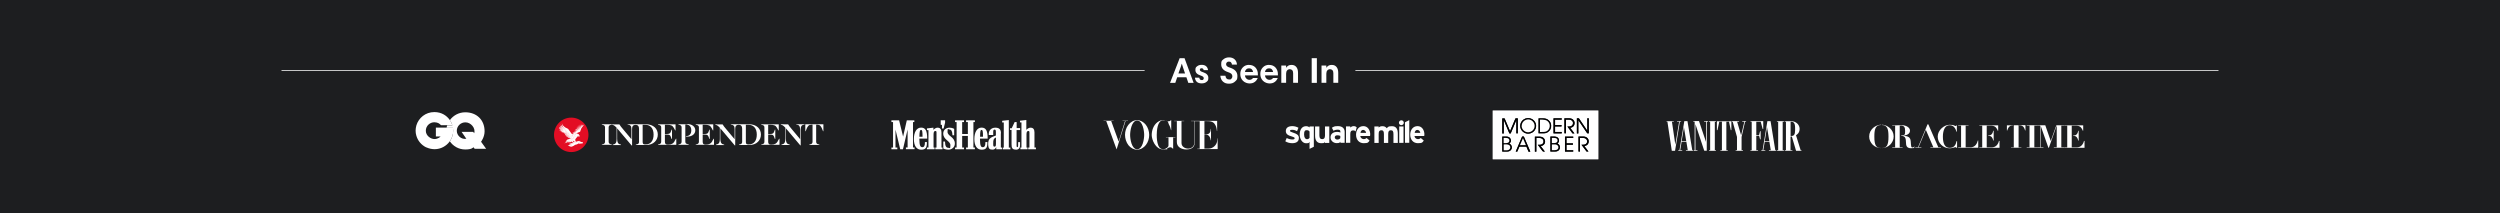 <svg viewBox="0 0 3381.7 288.7" version="1.1" xmlns="http://www.w3.org/2000/svg">
  <defs>
    <style>
      .cls-1 {
        fill: none;
        stroke: #fff;
        stroke-miterlimit: 10;
      }

      .cls-2 {
        fill: #e30d24;
      }

      .cls-3 {
        fill: #fff;
      }

      .cls-4 {
        fill: #1d1e20;
      }
    </style>
  </defs>
  
  <g>
    <g id="layer">
      <rect height="288.7" width="3381.7" class="cls-4"></rect>
      <g>
        <g id="Page-1">
          <g id="logo">
            <g id="Group">
              <path d="M814.1,168.7l1.2.2c2.7.5,3.1,2.2,3.1,3.6v19c0,1.6-.4,3.1-3.1,3.6l-1.2.2v.6h13.5v-.6l-1.2-.2c-2.7-.5-3.1-2.1-3.1-3.6v-19c0-1.5.4-3.1,3.1-3.6l1.2-.2v-.6h-13.5v.5" class="cls-3" id="Shape"></path>
              <path d="M1089.3,168.1v9.4h.5l1.4-3.5c1.4-3.4,2.8-5.3,6.4-5.3h1.5v22.9c0,1.5-.4,3.2-3.1,3.6l-1.2.2v.6h13.5v-.6l-1.2-.2c-2.7-.4-3.1-2.2-3.1-3.6v-22.9h1.5c3.6,0,5,1.9,6.4,5.3l1.4,3.5h.5v-9.4h-24.8" class="cls-3" data-name="Shape" id="Shape-2"></path>
              <path d="M1077.2,168.7h1.1c2.1.4,4,1.5,4,6.7v12.8c.1,0-10.7-12.8-10.7-12.8-3.2-3.8-4.6-5.5-5.5-7.2h0c0-.1-9.9-.1-9.9-.1v.6h.2c2.1.4,3.3,1.3,5.5,3.6l.4.4v14.7c0,6.3-1.9,7.3-4.4,7.9l-.8.2v.6h11.1v-.6l-.8-.2c-2.1-.5-4.3-1.2-4.4-7.9v-13.9c-.1,0,19.5,23.1,19.5,23.1h0c0,0,.6,0,.6,0v-21.2c0-5.4,2-6.3,4-6.6h1.1v-.7h-11v.6" class="cls-3" data-name="Shape" id="Shape-3"></path>
              <path d="M963.5,191.1c-1.9,3.2-4.1,4.4-8.4,4.4h-1.2c-2.4,0-3.4-1.2-3.4-3.8v-9.7h1.8c4.3.1,5.4.3,6.7,4.4l.5,1.5h.6v-12.5h-.6l-.5,1.5c-1.3,4.1-2.6,4.3-6.7,4.4h-1.8c0,0,0-12.5,0-12.5h3c5,0,7.3,1,8.9,4.1l1.9,3.5h.5v-8.2h-23.7v.6l1.2.2c2.6.5,3.1,1.8,3.1,3.5v19c0,1.5-.4,3.2-3.1,3.6l-1.2.2v.6h24.7v-8.2h-.5l-1.9,3.2" class="cls-3" data-name="Shape" id="Shape-4"></path>
              <path d="M1052.1,191.1c-1.9,3.2-4.1,4.4-8.4,4.4h-1.2c-2.4,0-3.4-1.2-3.4-3.8v-9.7h1.8c4.3.1,5.4.3,6.7,4.4l.5,1.5h.6v-12.5h-.6l-.5,1.5c-1.3,4.1-2.6,4.3-6.7,4.4h-1.8c0,0,0-12.5,0-12.5h3c5,0,7.3,1,8.9,4.1l1.9,3.5h.5v-8.2h-23.7v.6l1.2.2c2.6.5,3.1,1.8,3.1,3.5v19c0,1.5-.4,3.2-3.1,3.6l-1.2.2v.6h24.7v-8.2h-.5l-1.9,3.2" class="cls-3" data-name="Shape" id="Shape-5"></path>
              <path d="M869.3,191.6v-22.8h3.5c7.1,0,11.3,5,11.3,13.3s-4,13.3-10.9,13.3h-.9c-2.5,0-3-1.5-3-3.8M874,168.1h-25v.6h1.1c2.5.5,4,1.6,4,6v13.6c.1,0-10.7-12.8-10.7-12.8-3.2-3.8-4.6-5.5-5.5-7.2h0c0-.1-9.9-.1-9.9-.1v.6h.2c2.1.4,3.3,1.3,5.5,3.6l.4.4v14.7c0,6.3-1.9,7.3-4.4,7.9l-.8.2v.6h11.1v-.6l-.8-.2c-2.1-.5-4.3-1.2-4.4-7.9v-13.9c-.1,0,19.6,23.2,19.6,23.2h.6v-22.6c0-3.5,1.6-5.3,4.7-5.3s4.7,1.8,4.7,5.3v17.5c0,1.6-.4,3.2-3.1,3.6l-1.2.2v.6h14c4.9,0,8.9-1.5,11.7-4.3,2.6-2.6,4-6,4-9.8s-1.4-7.2-4-9.7c-2.9-2.7-6.9-4.2-11.8-4.2" class="cls-3" data-name="Shape" id="Shape-6"></path>
              <path d="M1008.9,191.6v-22.8h3.5c7.1,0,11.3,5,11.3,13.3s-4,13.3-10.9,13.3h-.9c-2.6,0-3-1.5-3-3.8M1013.6,168.1h-25v.6h1.1c2.5.5,4,1.6,4,6v13.6c.1,0-10.7-12.8-10.7-12.8-3.2-3.8-4.6-5.5-5.5-7.2h0c0-.1-9.9-.1-9.9-.1v.6h.2c2.1.4,3.3,1.3,5.5,3.6l.4.4v14.7c0,6.3-1.9,7.3-4.4,7.9l-.8.2v.6h11.1v-.6l-.8-.2c-2.1-.5-4.3-1.2-4.4-7.9v-13.9c-.1,0,19.5,23.1,19.5,23.1h0c0,0,.6,0,.6,0v-22.6c0-3.5,1.6-5.3,4.7-5.3s4.7,1.8,4.7,5.3v17.6c0,1.6-.4,3.2-3.1,3.6l-1.2.2v.6h14c4.9,0,8.9-1.5,11.7-4.3,2.6-2.6,4-6,4-9.8s-1.4-7.2-4-9.7c-2.9-2.7-7-4.2-11.8-4.2" class="cls-3" data-name="Shape" id="Shape-7"></path>
              <path d="M929.8,168.1h-12.1v.6l1.2.2c2.7.5,3.1,2.1,3.1,3.6v19c0,1.6-.4,3.1-3.1,3.6l-1.2.2v.6h14v-.6l-.9-.2c-3.2-.7-3.8-1.3-3.8-4.1v-22.5h1.2c4.3,0,6.9,2.9,6.9,7.8s-2.6,7.8-6.9,7.8h-.3v.7h1.9c6.3,0,10.7-3.5,10.7-8.5,0-5-4.4-8.5-10.8-8.5" class="cls-3" data-name="Shape" id="Shape-8"></path>
              <path d="M912.5,191.1c-1.9,3.2-4.1,4.4-8.5,4.4h-1.2c-2.4,0-3.4-1.2-3.4-3.8v-9.7h1.8c4.3.1,5.4.3,6.7,4.4l.5,1.5h.6v-12.5h-.6l-.5,1.5c-1.3,4.1-2.6,4.3-6.7,4.4h-1.8c0,0,0-12.5,0-12.5h3c5,0,7.3,1,9,4.1l1.9,3.5h.5v-8.2h-23.7v.6l1.2.2c2.6.5,3.1,1.8,3.1,3.5v19c0,1.5-.4,3.2-3.1,3.6l-1.2.2v.6h24.7v-8.2h-.5l-1.9,3.2" class="cls-3" data-name="Shape" id="Shape-9"></path>
            </g>
          </g>
        </g>
        <path d="M772.7,159.1c-12.9,0-23.3,10.5-23.3,23.3s10.5,23.3,23.3,23.3,23.3-10.5,23.3-23.3-10.4-23.3-23.3-23.3" class="cls-2"></path>
        <path d="M786.2,192.1c-.5-.2-.3-.2-2.6-1.5,0,0-1.7.3-3.9.8q0,0,.1,0c0,0,0,0,.1,0s0,0,0,0c0,0,.1.1.1.2h0v.2h0v.2h0c0,0,0,0,0,0h0v-.2s0,0,0,0c0,0,0,0,0,0,0,0,0,0,0,0h0c0,0,0-.1,0-.1h0c0,0,0-.1,0-.1,0,0,0,0,0,0,0,0,0,0,0,0h-.5q0,.1,0,.1t.1,0c0,0,0,0,.1,0s0,0,0,0c0,0,0,0,0,.1s0,0,0,.1h0v.2h0v.2h0c0,0,0,0,0,0h0v-.2s0,0,0,0,0,0,0,0c0,0,0,0,0,0h0c0,0,0-.1,0-.1h0c0,0,0-.1,0-.1,0,0,0,0,0,0,0,0,0,0,0,0h-.1l-1.3-1.1v-.3c0,0,0-.7,0-.7v-.3c.1,0,.1-1.1.1-1.1l-1.3,1.2h0c0,0,4-4.8,4-4.8h0c0,0-1.2-.2-1.2-.2h0c0,0,2.1,0,2.1,0,.2.3.7.4,1,.2h0c0,0-.4-.7-.4-.7,0,0,.1,0,.2-.1.2-.1.3,0,.5.2s.2.5,0,.7h0c.3,0,.5-.1.7-.4.2-.3.2-.8-.1-1.2-.2-.3-.7-.7-.7-.7,0-.5-.2-1-.7-1.2-1.2-.5-2-.8-2-.8h-2.7c0,0,2.7-.4,2.7-.4l.8-.7,3.1-1.2c.2,0,.4-.2.4-.4.4-1.1,1.6-4.4,1.6-4.4l3.8-5.1h0c0,0-2.5,1.7-2.5,1.7h0c0,0,1-2.2,1-2.2h0l-1.6,2.4h0l.2-2.4h0l-.6,2.4h0l-1-2.4h0l.7,2.9v1.3h-.1l-.2-1.2-1.7-2.9h0l1.3,3v2.2c.1,0,0,0,0,0l-.3-2.1-2.2-2.8h0c0,0,1.9,3,1.9,3v3c.1,0,0,0,0,0l-.4-2.9-2.4-2.6h0c0,0,2.1,2.8,2.1,2.8l.2,3.5h0l-.5-3.3-2.6-2.2h0c0,0,2.2,2.4,2.2,2.4l.4,3.7h0l-.7-3.5-2.6-1.8h0c0,0,2.2,2,2.2,2l.6,3.6h0l-1-3.4-2.4-1.3h0c0,0,2.1,1.6,2.1,1.6l.7,3.5h0l-1.1-3.2-2.3-.9h0c0,0,1.9,1.2,1.9,1.2l.8,3.2h0l-1.2-2.9-2.2-.4h0c0,0,1.8.7,1.8.7l.9,2.8h0l-1.4-2.4h-1.8c0-.1,0,0,0,0l1.5.5,1.1,2.2h0c0,0-1.5-1.8-1.5-1.8h-1.6v.2l1.3.2,1.2,1.8h0c0,0-1.6-1.2-1.6-1.2l-1.8.4h0c0,0,1.5,0,1.5,0l1.3,1.3h0c0,0-1.6-.7-1.6-.7l-1.8.3h0c0,0,1.6.1,1.6.1l1.4.9h0c0,0-1.5-.5-1.5-.5l-2.5.5h0c0,0,2.3,0,2.3,0l1.4.7h0c0,0-1.5-.3-1.5-.3l-3.8.6h0c0,0,2.9.3,2.9.3h0c0,0-2.4.5-2.4.5h0c0,0,1.6.2,1.6.2h0c0,0-1.8.5-1.8.5h0l.8,1h0c0,0-1.8-1.5-1.8-1.5l-4.6-6.4-4.2-2.1-3.3-3-1-2.8h0l.4,3.1,1.6,2.6h0c0,0-2.4-1.9-2.4-1.9l-1.1-2.2h0l.4,2.6,1.2,2.1h0c0,0-1.9-1.5-1.9-1.5l-1-1.5h0l.4,1.9,1.2,1.8h0c0,0-1.9-1-1.9-1l-.9-1h0l.5,1.5.9,1.1h0c0,0-.9-.1-.9-.1h0c0,0,1.8,1.8,1.8,1.8h0c0,0-1.6,0-1.6,0h0c0,0,2.2,1.5,2.2,1.5h0c0,0-1,.1-1,.1h0c0,0,2.6,1.1,2.6,1.1h0c0,0-1,.4-1,.4h0c0,0,6.3.5,6.3.5h0c0,0-3.5,0-3.5,0v.7c0,0,4.4,0,4.4,0h0c0,0-3.2.4-3.2.4v.9c-.1,0,4.2-.6,4.2-.6h0c0,0-3.3.9-3.3.9v1c0,0,4.4-1.2,4.4-1.2h0c0,0-3.6,1.5-3.6,1.5v.9l4.5-1.9h0c0,0-3.6,2-3.6,2h0v.9c.1,0,4.5-2.2,4.5-2.2h0c0,0-3.6,2.3-3.6,2.3l.2.8,4.3-2.3h0c0,0-3.3,2.2-3.3,2.2l.3.9,3.5-2.1h0c0,0-2.3,1.8-2.3,1.8l.4.8,1.7-1h0c0,0-.6.6-.6.6l.3.6c0,0,.2,0,.4-.1s.4-.1.5-.2c.1,0,.2,0,.3-.1,0,0,.1,0,.1,0,0,0,.1,0,.1,0,0,0,.2-.1.2-.2h0c0,0,0-.1,0-.1q0,0,.1-.1,0,0,.1-.1,0,0,0-.1c0,0,0,0,0-.1s0,0,0-.1c0,0,0-.1,0-.2s0-.1,0-.2h0v-.2h0v.2c0,0,0,.1,0,.2,0,0,0,.1,0,.2s0,0,0,.1,0,0,0,.1,0,0,0,.1,0,0,0,.1q0,0-.1.1h0c0,0,0,.1,0,.1,0,0-.2.2-.2.2,0,0-.1,0-.1.1,0,0-.1,0-.2,0-.1,0-.2.1-.3.1-.2,0-.5.2-.5.2l-4.9,1.8-3.2,5h.2c0,.1,3.6-4,3.6-4h0c0,0-2.1,3.2-2.1,3.2l1.3-.2,2.3-3.2h0l-1.4,2.8h1.2c0,0,1.3-2.8,1.3-2.8h0l-.9,2.7h1.2c0,0,.8-2.6.8-2.6h0l-.4,2.5,1.3-.2.2-2.3h0v2.2l.9-.5v-1.6c-.1,0,0,0,0,0l.3,1.5.4.2.2.7h.4c0,.1.7.7.7.7l.3.2h0c0,0-.5-.2-.5-.2-3,.9-5.4,1.6-5.4,1.6h0c.5.2,1.2.7,1.8,1,.3.2.6.4.9.5.1,0,.3.2.4.2,0,0,0,0,.1,0h0c0,0,.1,0,.2.1.1.1.2.2.2.3s0,.2,0,.3c0,0,0,.1,0,.2h0c0,0,0,0,0,0h0v-.2c0,0,0-.2,0-.2,0-.1-.1-.2-.2-.2s-.1,0-.2-.1h-.2c-.1-.1-.3-.2-.4-.2-.3-.1-.6-.3-1-.4l-.6-.2c-.4.1-1.2.4-1.4.4-.6.2-.5,1,0,1.2,1,.4,1.4.5,2.6.9.7.2,1.2.2,1.9-.1.5-.2,1.3-.6,2.2-1,1.6-.9,3.8-2.7,3.8-2.7h0c0,0-1.8,1.7-1.8,1.7,1.2-.5,2.3-1,3.1-1.3h0c.9-.5,1.8-1,2.6-1.6h0c0,0-1.2,1.2-1.2,1.2,1.3-.2,3.6-.5,4.8-.5,1.6.2,1.6-1.2.8-1.7ZM782.1,182.6c.2.2.4.4.7.6h0v.2q0,0,0,.1h0v.2h0q0,.2,0,.2h0c0,.1,0,.1,0,.1h0v-.2h0v-.2s0,0,0,0c0,0,0,0,0,0h0c0-.1,0-.2,0-.2-.2-.2-.5-.4-.7-.5l.2-.3ZM780.9,182q0,0,0-.1h0c0,0,0,0,0-.1h.1q0,0,0,.1h0c0,0,0,0,0,0h0c0-.1,0-.1,0-.1h0s0,0,0,0h0v.2h0q0,0,0,.1c0,0,0,0-.1.1h-.1c0,0-.1,0-.1,0h0s0,0,0,0h-.1c0,0,0-.1,0-.1h0c.1,0,.2,0,.2,0h0ZM780.7,183.6c0,0,0,0,0-.1,0,0,0,0,0,0h0c0,0,0,0,.1,0h.4c0,.1,0,.2,0,.2h-.4s0,0,0,0h0s0,0,0,0h0v.2h0c0,.1,0,.1,0,.1h0v-.2h0c0-.1,0-.2,0-.2h0ZM759.8,170.1h0c0,0,1.9,2.4,1.9,2.4l3.1,1.5h0c0,0-3.3-1.2-3.3-1.2l-1.6-2.7ZM756.7,172.2h0c0,0,2,1.8,2,1.8l4.1,1.3h0c0,0-4.3-1-4.3-1l-1.8-2.1ZM755.7,173.3h0l2.2,1.7,4.8,1.3h0c0,0-5-1-5-1l-2.1-2ZM756.1,175.9h0c0,0,6.7,1.3,6.7,1.3h0c0,.1-4.9-.6-4.9-.6l-1.8-.7ZM763.2,178.2l-3.5-.3-1.8-.5h0c0,0,5.3.8,5.3.8h0ZM763.4,174.6l-3.6-1.2-1.5-2h0c0,0,1.7,1.8,1.7,1.8l3.3,1.3h0ZM763.8,175.9h0v-.8c0,0,0,0,0,0v.5c0,0,1.6-.8,1.6-.8h0c0,0-1.7,1.1-1.7,1.1ZM764,177.1v-.8h0v.5c0,0,2.1-1.1,2.1-1.1h0c0,0-2.2,1.4-2.2,1.4h0ZM764.7,178.2h0v-.8c0,0,0,0,0,0v.5c0,0,2.2-1.2,2.2-1.2h0c0,0-2.3,1.5-2.3,1.5ZM765.5,179.1h0v-.8h0v.5c0,0,2.2-1.1,2.2-1.1h0c0,0-2.2,1.4-2.2,1.4ZM766.6,179.9h0v-.8c0,0,0,0,0,0v.5c0,0,1.9-1,1.9-1h0c0,0-2,1.3-2,1.3ZM767.8,180.6h0v-.8c0,0,0,0,0,0v.4c0,0,1.6-.8,1.6-.8h0c0,0-1.7,1.2-1.7,1.2ZM769,181.3h0v-.7h0v.4c0,0,1.2-.5,1.2-.5h0c0,0-1.2.9-1.2.9ZM769.9,182.1h0v-.7h0v.3c0,0,.9-.4.9-.4h0c0,0-1,.7-1,.7ZM770.7,182.8h0v-.6h0v.3c0,0,1-.4,1-.4h0c0,0-1.2.7-1.2.7ZM771.2,184.5h0v-.5h0v.2l.5-.2h0c0,0-.6.5-.6.5ZM771,183.6h0v-.5h0v.2l.7-.3h0c0,0-.8.6-.8.6ZM768.4,188.9h0v-.2c0,0-.1,0-.1,0h0c0,0,.5,0,.5,0h0c0,0-.4.4-.4.4ZM769.9,188.9h0v-.2c0,0-.1,0-.1,0h0c0,0,.5,0,.5,0h0c0,0-.4.4-.4.4ZM770.3,197.6l-.5-.2c-.2,0-.4-.1-.5-.2l-1.1-.4h0c0,0-.1-.1-.1-.2h0c0,0,0,0,.1-.1l1.1-.3h0c0,0-.7.4-.7.4l.7.4c.2,0,.4.2.5.2l.5.3h0ZM776.1,188.1h0v-.3c0,0-.2,0-.2,0h0c0,0,.7-.2.7-.2h0c0,0-.4.5-.4.5ZM774.9,186.5h0l1-.4h0c0,0-.6.9-.6.9h0v-.5c0,0-.4,0-.4,0ZM774.5,188.6h.5c0-.1,0,0,0,0l-.4.4h0v-.2c0,0-.1-.1-.1-.1ZM774.5,184.9h0l1-.4h0c0,0-.6.9-.6.9h0v-.5c.1,0-.3,0-.3,0ZM777.1,186.9h0v-.3c0,0-.2,0-.2,0h0c0,0,.7-.2.7-.2h0c0,0-.4.5-.4.5ZM777.9,184.4v-.2c.1,0-.2-.1-.2-.1h0c0,0,.7-.1.7-.1h0c0,0-.5.5-.5.5h0ZM778.8,181.4h.5c0,0-.4.4-.4.4h0c0,0,.1-.2.1-.2h-.2ZM778.5,185.3l-.4.4h0v-.2c0,0-.2,0-.2,0h0c0,0,.6,0,.6,0h0ZM778.5,182.4l-.7.5h0c0,0,.2-.4.2-.4h-.4v-.2h.9ZM777.3,181.1h.7c0,0-.5.5-.5.5h0c0,0,.1-.3.1-.3l-.2-.2h0ZM777.2,184.8l-.5.7h0v-.4c.1,0-.2,0-.2,0h0c0,0,.9-.2.9-.2h0ZM777.1,183.3h0l-.6.8h0v-.4c.1,0-.3-.1-.3-.1h0c0,0,1-.2,1-.2ZM776.7,182.1l-.7.5h0c0,0,.2-.4.2-.4h-.4v-.2h.9ZM775.5,181.1h.5c0,0-.4.4-.4.4h0c0,0,.1-.2.1-.2h-.2ZM775.3,183h0l-.7.8h0l.2-.4h-.5v-.2l1.1-.2ZM773.6,187.4h0l.8-.2h0c0,0-.5.7-.5.7h0v-.4c.1,0-.2-.1-.2-.1ZM773.9,181.8h.9c0,0-.7.5-.7.5h0c0,0,.2-.4.2-.4l-.3-.2h0ZM773.9,185.9l-.5.7h0v-.4c0,0-.3,0-.3,0h0c0,0,.9-.2.9-.2h0ZM773.7,184.5l-.5.6h0v-.4c.1,0-.2,0-.2,0h0c0,0,.9-.2.9-.2h0ZM772.7,183.3h.7c0-.1,0,0,0,0l-.4.5h0v-.3c.1,0-.2-.1-.2-.1h0ZM771,187.9h0v-.2c0,0-.1,0-.1,0h0c0,0,.5,0,.5,0h0c0,0-.4.4-.4.4ZM771.4,189.2h0v-.2c0,0-.1-.1-.1-.1h0c0,0,.5,0,.5,0h0c0,0-.4.4-.4.4ZM772.1,187.2h0v-.3c.1,0-.2-.1-.2-.1h0c0,0,.7,0,.7,0h0c0,0-.5.5-.5.5ZM772.5,188.3h0v-.3c.1,0-.1-.1-.1-.1h0c0,0,.7,0,.7,0h0c0,0-.5.5-.5.5ZM773.1,189.3h0v-.2c0,0-.1-.1-.1-.1h0c0,0,.5,0,.5,0h0c0,0-.4.4-.4.4ZM770.8,194.8c0,0-.1,0-.2,0h-.1c0,0-.1,0-.1.1h-.2c0,0,0,0,0,0h0s0,0,.2,0h.2c0,0,0,0,0,0,0,0,.1,0,.2,0,.2,0,.4-.1.5-.2h.2c.2-.1.4-.2.6-.2.2,0,.5-.2.7-.2h.1c0,0,.2-.1.2-.1h.3c.1-.1.2-.1.4-.2h0c.1,0,.2,0,.2,0h0c0,0-.2.1-.2.1q0,0-.1,0c-.1,0-.2,0-.3.1h-.3c0,.1,0,.1,0,.1,0,0-.2,0-.2,0-.2,0-.5.2-.7.2h-.2c-.2.1-.4.2-.5.2,0,0-.2,0-.2,0-.2,0-.3,0-.4,0ZM776.6,193.7c0,0-.1,0-.2,0-.1,0-.2.1-.4.2h-.1c-.1.1-.2.1-.3.2s-.3.1-.5.2l-1,.4c-.2,0-.4.2-.7.2-.1,0-.2,0-.4.1-.1,0-.2,0-.3.1h-.1c-.1.1-.2.1-.3.2h-.1c-.2.1-.3.2-.4.2,0,0-.1,0-.2,0h-.2c0,0,0,0,0,0h0s0,0,.2-.1c0,0,.1,0,.2,0,.1,0,.2-.1.4-.2h0c.1-.1.2-.1.3-.2,0,0,.1,0,.1,0,.1,0,.2,0,.3-.1h.4c.2-.2.4-.3.7-.4.4-.1.7-.2,1-.4h.2c0,0,.2-.1.2-.1.1,0,.3,0,.4-.1.2,0,.3-.1.4-.1s.1,0,.2,0h.2c0,0,0,0,0,0h-.2ZM774.2,192.7h0c0,0,0,0,0,0h.2q0,0,.1,0c0,0,0,0,.1,0s0,0,0,0h0c0,0,0,.1,0,.1,0,0,0,0,0,.1h0v.2h0v.2h0c0,0,0,0,0,0h0v-.2s0,0,0,0c0,0,0,0,0,0h0c0,0,0-.1,0-.1h0c0,0,0-.1,0-.1h0c0,0,0,0,0-.1,0,0,0,0,0,0s0,0,0,0c0,0,0,0,0,0h0ZM775.9,192.3h0q0,0,.1,0c0,0,0,0,.1,0s0,0,0,0c0,0,0,0,0,.1s0,0,0,.1h0v.2h0v.2h0c0,0,0,0,0,0h0v-.2s0,0,0,0c0,0,0,0,0,0h0c0,0,0-.1,0-.1h0c0,0,0-.1,0-.1h0c0,0,0,0,0-.1s0,0,0,0h0c-.1,0-.2,0-.4.1h0,0q0,0,.1,0c0,0,0,0,.1,0s0,0,0,0c0,0,0,0,0,.1s0,0,0,.1h0v.2h0v.2h0c0,0,0,0,0,0h0v-.2s0,0,0,0c0,0,0,0,0,0s0,0,0,0h0c0,0,0-.1,0-.1h0c0,0,0-.1,0-.1,0,0,0,0,0,0h0c0,0,0,0,0,0h0l-.7-.9-.4-2h0c0,0,1.4,1.6,1.4,1.6h.5l1.2.7c-.3,0-.7.1-1.1.2h0ZM778.1,191.8h0c0,0,0,0,0,0,0,0,.1,0,.1,0h.2c0,0,.1,0,.2.1h0c0,.1,0,.1,0,.2s0,0,0,.1h0v.2h0v.2h0c0,0,0,0,0,0h0v-.2s0,0,0,0c0,0,0,0,0,0,0,0,0,0,0,0h0c0,0,0-.1,0-.1h-.1c0,0,0-.1,0-.1h0c0,0,0,0,0-.1s0,0,0,0h0ZM779.8,192.9h-.1c0,0-.1,0-.2,0s-.2,0-.3,0-.2,0-.4,0h0c-.1,0-.2,0-.3,0-.1,0-.2,0-.3,0h-.3c0,0,0,0,0,0h0c0,0,.1,0,.2,0,.2,0,.5-.1.7-.2.1,0,.2,0,.4,0s.2,0,.3,0h.3ZM780.6,192.1h0c0,0,.1,0,.1,0h0c0,0,.1,0,.2,0,.2,0,.6-.1.9-.2h0c.2,0,.3,0,.5,0s.3,0,.4,0h.4c0,0,0,0-.1,0h0c0,0-.1,0-.2,0s-.1,0-.2,0-.1,0-.2,0c-.1,0-.2,0-.4,0h0c-.3,0-.6.1-.9.1h-.3,0ZM784.3,192.2h-.1c0,0-.2,0-.2,0h-.2c-.1,0-.2,0-.4,0h-.3c0,0,0,0,0,0,0,0-.2,0-.2,0h-.2c-.1,0-.2.1-.4.1s-.2,0-.2,0h0c-.1,0-.2,0-.3,0-.1,0-.2,0-.3,0h-.3c0,0,.2-.1.2-.1h.1c0,0,.2,0,.3,0h.4c0,0,.1,0,.2,0,.1,0,.2,0,.3,0l.4-.2h.4c0,0,.3-.1.3-.1.1,0,.2,0,.4,0h.2c.1,0,.2,0,.4,0h.2c0,0-.2.2-.2.2Z" class="cls-3"></path>
      </g>
      <g>
        <path d="M641.4,180.2l-1.3-1.8h-15.7l6.4,9.3c-6.7,1.3-12.9-4.3-12.9-10.7,0-6.6,5.4-11.6,11.8-11.5,7,0,14,7.6,11.7,14.8M650.8,191.6s4.7-6.1,4.7-14c0-15.6-10.9-25.7-26.1-25.7-8.8,0-16.3,4.3-20.9,10.6,1.9,2.7,3,5.3,3.4,7h-7c-.4,1.1-.6,2.2-.8,3.4h8.6c.2,1.3.3,2.6.3,3.9,0,5.3-1.7,10.3-4.5,14.4,4.4,6.4,11.8,11,20.9,11s10.3-2.6,11.1-3l1.6,2.1h15.5l-6.9-9.6h0Z" class="cls-3"></path>
        <path d="M589.5,184.6h6.4c0,.3-3.3,3.5-8.2,3.5s-11.6-4.3-11.7-11.1c-.1-7.1,6-11.8,11.7-11.6,4.6.2,6.4,1.5,8.9,4,0,0,3.7,0,7.5,0h7.8c-.4-1.7-1.5-4.3-3.4-7-.2-.2-.3-.4-.5-.7-3.8-5-10.3-10.1-20.5-10.1-12,0-21.2,8-24.2,17.8,0,.1,0,.2-.1.4t0,0c-.6,2.2-1,4.5-1,6.9,0,2.3.3,4.5.9,6.5,1.9,7.1,6.9,13,13.5,16.2,0,0,.1,0,.2,0,0,0,0,0,.1,0,3.3,1.5,7.1,2.4,11,2.4,8.4,0,15.8-4.2,20.4-10.5,0-.1.2-.3.3-.4,2.8-4.1,4.5-9,4.5-14.4s-.1-2.6-.3-3.9h-23.2v11.8h0Z" class="cls-3"></path>
      </g>
      <path d="M1272.5,168.9h1.7v5h2.2l2-8v-3.2h-5.9v6.2ZM1246,175.8c1.3,0,1.9,1,1.9,9.2h-4.3c.2-8.2.9-9.2,2.3-9.2ZM1253.9,192.2h-2.8v1c0,4-1.1,5.9-3.5,5.9s-4-1.7-4-10.9v-.7h10.6c0-10.7-2.3-14.9-8.3-14.9s-9.7,6.1-9.7,15.5,3.7,14.4,9.9,14.4,7.7-3,7.7-9.5v-.8h0ZM1327.8,175.8c1.3,0,1.9,1,1.9,9.2h-4c.2-8.2.6-9.2,2.1-9.2ZM1335.7,192.2h-2.8v1c0,4-1.1,5.9-3.5,5.9s-3.8-1.7-3.8-10.9v-.7h10.4c0-10.7-2.3-14.9-8.3-14.9s-9.7,6.1-9.7,15.5,3.7,14.4,9.9,14.4,7.7-3,7.7-9.5v-.8h0ZM1374.2,202.5c3.9,0,5.6-2.4,5.6-5.9v-4.3h-2.6v4.3c0,1.8-.3,2.4-1.1,2.4s-1-.5-1-2.2v-20.9h4.8v-2.7h-4.7v-8.1h-2.7l-4,8.4h-2.3v2.3h2.1v19.3c0,5,.9,7.3,6.1,7.3ZM1354,180.4c0-5.4-2.4-7.7-7.7-7.7s-8.8,3.7-8.8,8.2v1.7h6v-4.1c0-2.3.5-3.2,1.8-3.2s1.8.8,1.8,3.2v4.8c-7.9,2.7-10.4,4.7-10.4,11.4s2.1,7.7,5.7,7.7,4.4-2.1,5.2-3.4v2.9h7.7v-2.3h-1.5v-19.2s0,0,0,0ZM1399.3,199.6v-20.6c0-4.3-1.9-6.3-5.3-6.3s-5.7,3-5.7,3v-13.4l-8.6,1v2.3h2v34h-1.4v2.3h9.6v-2.3h-1.4v-18c0-3.1.9-4.4,2.4-4.4s1.6.7,1.6,2.4v20h-1.6v2.3h10.4v-2.3h-1.9,0ZM1347.2,185.8v8.9c0,2.6-.5,3.7-2,3.7s-1.7-1-1.7-4.1c0-5.3.4-6.6,3.7-8.4ZM1316.7,199.6v-34.5h2v-2.3h-11.9v2.3h2.4v16.2h-7.7v-16.2h2.5v-2.3h-12.1v2.3h2.1v34.5h-2.1v2.3h12.1v-2.3h-2.5v-15.7h7.7v15.7h-2.4v2.3h11.9v-2.3h-2ZM1364.6,199.6v-37.2l-9,1v2.3h2.2v34h-1.4v2.3h10.3v-2.3h-2.1ZM1291.6,194.2c0-9.2-9.9-9.8-9.9-15.9s1-3.1,2.7-3.1c2.5,0,3.8,2.5,4,7.8h2.3v-8.7s-2.5-1.6-6.4-1.6-8.4,2.6-8.4,7.9c0,8.7,9.7,9.9,9.7,15.8s-1.1,3.5-3,3.5c-2.8,0-4.2-2.4-4.3-8.4h-2.3v9.4s2.8,1.6,6.9,1.6,8.7-2.9,8.7-8.3ZM1235,199.6v-34.5h1.8v-2.3h-10.2l-5,22-5.4-22h-10.4v2.3h2.2v34.5h-2.2v2.3h8v-2.3h-2.5v-24.3l6.4,26.6h3.7l6.3-26.8v24.4h-2.3v2.3h11.7v-2.3h-1.8s0,0,0,0ZM1273.5,199.6v-20.6c0-4.3-1.9-6.3-5.2-6.3s-5.7,3-5.7,3v-3l-8.7,1v2.3h2v23.6h-2.1v2.3h10.4v-2.3h-1.4v-18c0-3.1.9-4.4,2.4-4.4s1.6.7,1.6,2.4v20h-1.6v2.3h9.7v-2.3h-1.4,0Z" class="cls-3"></path>
      <g>
        <path d="M1646.8,186.9c0,1.4-.2,2.8-.4,4.2-.4,2.5-1.7,4.8-3.5,6.5-2.1,2.1-5,3.4-8,3.4h-5.7v-18.9c.7,0,1.4,0,2,0,4.3,0,6,4,6.6,7.7h.3v-15.5h-.3c-.2,4.1-1.5,7.4-6.2,7.4s-1.6,0-2.4-.1v-17.7h3.8c3.5,0,7,.3,9.5,3.1,2.5,2.8,3.2,6.6,3.6,10.2h.3v-13.7h-35.2v.4h4.3v29.4c0,4.6-3.8,7.7-8.3,7.7s-9-2.8-9-7.5v-29.6h3.6v-.4h-13.6v.4h3.7v28.3c0,7,6.8,10,12.9,10s11.2-2.7,11.2-8.8v-29.5h6.8v37.3h-3.2v.4h27.5v-14.5h-.3Z" class="cls-3"></path>
        <path d="M1538.3,162.5c-4.9,0-9.2,2.7-12.1,6.5-2.9,3.8-4.4,8.7-4.4,13.5s1.6,10.1,4.7,14c2.8,3.5,7.1,6,11.6,6s9.2-2.7,12-6.5c2.9-3.8,4.4-8.7,4.4-13.5s-1.6-10.1-4.8-14c-2.8-3.4-7-6-11.5-6ZM1538.2,201.9c-7.5,0-9.5-13.9-9.5-19.4s2-19.4,9.5-19.4,9.5,13.9,9.5,19.4-2,19.4-9.5,19.4Z" class="cls-3"></path>
        <polygon points="1525.8 163.7 1525.8 163.3 1518.4 163.3 1518.4 163.7 1521.8 163.7 1513.2 191.5 1503.1 163.7 1506.4 163.7 1506.4 163.3 1492.8 163.3 1492.8 163.7 1496.4 163.7 1510.4 202.1 1522.5 163.7 1525.8 163.7" class="cls-3"></polygon>
        <path d="M1577.1,185.9h3.5v10.3c0,.7,0,1.4-.4,2-1.4,2.3-4.2,3.6-6.9,3.6s-5.1-1.6-6.4-4.8c-1.8-4.6-2.2-9.6-2.2-14.5s.7-19.8,8.7-19.8,6.2,3,7.8,5.8c1.4,2.3,2.2,4.9,2.8,7.5h.3v-13.4h-.3c-.9.7-2,1.5-3.2,1.5s-2-.3-2.9-.7l-.8-.3c-1.1-.4-2.3-.8-3.4-.8-3,0-5.8,1.3-8.2,3.1-5.2,4-7.6,10.9-7.6,17.3s5.3,19.4,15.2,19.4,4-.6,6-1.5l.9-.5c1-.5,2-.9,3.1-.9s2.7.8,3.5,2.1h.3v-15.4h3v-.4h-12.8v.4Z" class="cls-3"></path>
      </g>
      <path d="M1921.2,179.7h-7.6c.2-2.2,1.5-4,3.6-4s3.8,2,4,4M1926.8,182.2c0-6.3-3.4-11.6-9.3-11.6s-9.9,4.8-9.9,11.6,4.1,11.5,10.4,11.5,6.2-1.3,7.9-3.6l-4.1-3.5c-.8,1-2.2,1.6-3.8,1.6s-4.3-1.1-4.6-4.2h13.2c0-.4,0-1,0-1.9M1906.3,193.3v-30.8l-5.8,2.9v27.8h5.8ZM1898.5,171.1h-5.8v22.2h5.8v-22.2ZM1898.9,166c0-1.8-1.5-3.3-3.3-3.3s-3.3,1.5-3.3,3.3,1.5,3.3,3.3,3.3,3.3-1.5,3.3-3.3M1890.8,193.3v-12.5c0-6.2-2.2-10.1-7.9-10.1s-5.5,1.3-7,2.8c-1.6-2-3.3-2.8-6.1-2.8s-3.8.9-4.9,1.9v-1.5h-5.8v22.2h5.8v-12.1c0-3.8,1.2-5,3.6-5s3.5,1.2,3.5,5.1v12h5.8v-12.1c0-3.8,1.2-5,3.6-5s3.5,1.2,3.5,5.1v12h5.8ZM1847.9,179.7h-7.6c.2-2.2,1.5-4,3.6-4s3.8,2,4,4M1853.5,182.2c0-6.3-3.4-11.6-9.3-11.6s-9.9,4.8-9.9,11.6,4.1,11.5,10.4,11.5,6.2-1.3,7.9-3.6l-4.1-3.5c-.8,1-2.2,1.6-3.8,1.6s-4.3-1.1-4.6-4.2h13.2c0-.4,0-1,0-1.9M1835.2,172.2c-.8-.8-2.2-1.6-4.1-1.6s-3.5.9-4.6,1.9v-1.5h-5.8v22.2h5.8v-12c0-3.8,1.5-4.8,3.8-4.8s2.4.6,3.4,1.4l1.5-5.7ZM1813,186.8c-.6,1.1-2.2,2-4.1,2s-3.4-1.4-3.4-3,1.2-2.8,3.4-2.8,3,.3,4.1.9v2.8ZM1818.9,193.3v-14.9c0-5-3.6-7.8-9-7.8s-5.7.8-8.3,2.2l2.2,4.1c2-1.1,3.4-1.5,6.1-1.5s3.2,1.3,3.2,2.8v1.1c-.9-.5-2.2-.9-4.3-.9-5,0-9,2.4-9,7.3s4.1,7.9,8.3,7.9,3.9-.8,5-1.9v1.5h5.8ZM1798.1,193.3v-22.2h-5.8v12.1c0,3.8-1.4,5-3.8,5s-3.8-1.2-3.8-5.1v-12h-5.8v12.5c0,6.2,2.5,10.1,8.2,10.1s4.2-.9,5.2-1.9v1.5h5.8ZM1771.4,186.4c-.8,1.1-1.8,1.9-3.6,1.9s-3.8-1.9-3.8-6.5,1.2-5.7,3.5-5.7,3,.7,3.9,1.9v8.4ZM1777.2,198.5v-27.4h-5.8v1.3c-1.1-1-2.7-1.7-4.7-1.7-5.5,0-8.6,4.6-8.6,11.3s3.9,11.8,8.6,11.8,3.6-.9,4.7-1.9v9.5l5.8-2.9ZM1757,186.8c0-4.4-3.4-5.9-7.4-7.2-3.9-1.3-4.6-1.6-4.6-2.6s.6-1.4,3-1.4,4.3.6,6.5,1.8l1.9-4.6c-2.4-1.3-5.4-2.2-8.2-2.2-5.2,0-8.9,2-8.9,6.6s3.4,6,8.7,7.6c2.4.7,3.2,1.2,3.2,2.2s-.7,1.7-3,1.7-5.3-.7-7.7-2l-1.9,4.4c2.4,1.6,5.8,2.6,9.3,2.6,5,0,9-1.8,9-6.9" class="cls-3"></path>
      <g id="jnKNGQ">
        <g>
          <path d="M2162.7,216.1h-144.3c0-22.5,0-44.9,0-67.4,48.1,0,96.2,0,144.3,0v67.4ZM2162.2,215.6v-66.3h-143.2v66.3h143.2Z"></path>
          <path d="M2162.7,216.1v-67.4s0,0,0,0c0,0,0,.2,0,.3,0,22.2,0,44.5,0,66.7,0,.1,0,.2,0,.3Z" class="cls-3"></path>
          <path d="M2162.2,215.6h-143.2v-66.3h143.2v66.3ZM2053.1,180.4v-20.3c-.9,0-1.8,0-2.7,0-.3,0-.5.1-.6.4-2.3,5.5-4.7,11-7,16.5,0,.1-.1.2-.2.4,0-.1,0-.2-.1-.3-1.4-3.3-2.8-6.5-4.2-9.8-1-2.3-1.9-4.6-2.9-6.8,0-.1-.2-.3-.3-.3-1,0-2,0-3,0v20.3h2v-18c.1.1.2.3.3.4,1.1,2.7,2.2,5.3,3.3,8,1.3,3.1,2.6,6.2,3.9,9.3.1.2.2.3.5.3.3,0,.7,0,1,0,.3,0,.4,0,.5-.3,2.4-5.8,4.8-11.5,7.3-17.3,0-.1.1-.2.2-.4,0,0,0,0,0,0v17.9h2ZM2133,160.1v20.3h2v-17.9c.1.1.2.2.2.3,1.9,2.9,3.9,5.8,5.8,8.6,2,2.9,3.9,5.8,5.9,8.7,0,.1.2.2.3.2.6,0,1.2,0,1.9,0v-20.3h-2v16.7c-.1,0-.2-.1-.2-.2-1.7-2.5-3.4-5.1-5.1-7.6-2-2.9-3.9-5.8-5.9-8.7,0-.1-.2-.2-.3-.2-.9,0-1.7,0-2.6,0ZM2106.7,194.2c.2-.2.3-.3.4-.4,2.7-2.2,2-6.1,0-7.7-1.2-1-2.7-1.4-4.2-1.4-1.8,0-3.7,0-5.5,0,0,0-.2,0-.2,0v20.3c.1,0,.2,0,.3,0,2,0,4,0,5.9,0,.7,0,1.3,0,2-.2,3.7-.7,5.7-4.2,4.3-7.6-.5-1.4-1.6-2.4-3-3ZM2041.6,194.2c.2-.2.4-.4.6-.5,2.4-2.1,1.8-5.7.1-7.2-1.3-1.2-2.8-1.7-4.5-1.7-1.8,0-3.7,0-5.5,0,0,0-.2,0-.2,0v20.3c0,0,.2,0,.2,0,2,0,4,0,6,0,.7,0,1.3,0,2-.2,3.6-.7,5.6-4.1,4.3-7.5-.5-1.4-1.6-2.4-3-3.1ZM2067.1,180.8c1.8,0,3.5-.4,5.1-1.3,4.5-2.4,6.7-7.6,5.2-12.3-2.1-6.6-10-9.5-15.9-5.9-3.9,2.4-5.8,6.9-4.9,11.1,1,4.8,5.5,8.4,10.5,8.4ZM2081.1,180.4c0,0,.1,0,.2,0,2.4,0,4.8,0,7.2,0,1.8,0,3.6-.5,5.1-1.5,3.4-2.3,5.1-5.4,4.7-9.5-.2-2.7-1.4-5-3.5-6.8-2-1.7-4.3-2.3-6.8-2.4-2.2,0-4.4,0-6.5,0,0,0-.2,0-.2,0v20.3ZM2084,197.5c.1,0,.2,0,.3,0,3.2-.3,5.6-2.7,5.7-5.8,0-2.1-.6-4-2.3-5.3-1.4-1.1-3-1.5-4.7-1.6-2.2,0-4.3,0-6.5,0,0,0-.2,0-.3,0v20.3h2v-18.5c1.4,0,2.7,0,4.1,0,.6,0,1.2,0,1.9.2,2.7.6,4.2,2.9,3.6,5.5-.4,1.9-1.8,2.8-3.5,3.3-1,.3-2,.2-3.1.2-.3,0-.6,0-1,0,.1.2.2.3.3.4,1.9,2.6,3.9,5.2,5.8,7.8.5.7,1.1,1.1,2,1,.4,0,.9,0,1.4,0-1.9-2.6-3.8-5-5.7-7.6ZM2137.2,186.6c.1,0,.2,0,.3,0,1.2,0,2.5,0,3.7,0,.7,0,1.3,0,2,.2,2.7.6,4.2,2.8,3.6,5.4-.4,1.9-1.7,2.9-3.5,3.4-1.2.3-2.4.2-3.6.2-.1,0-.3,0-.4,0,0,0,0,.1,0,.1,2.2,3,4.4,5.9,6.7,8.9,0,0,.1.2.2.2.8,0,1.6,0,2.5,0-1.9-2.5-3.8-5-5.7-7.6.2,0,.4,0,.6,0,.2,0,.4,0,.6-.1,2.3-.6,4-2,4.6-4.3.6-2.4.1-4.5-1.6-6.3-1.4-1.4-3.2-1.9-5.2-2-2.2,0-4.3,0-6.5,0,0,0-.2,0-.3,0v20.3h2v-18.4ZM2120.2,171.2c.1.2.2.3.2.4,1.9,2.6,3.9,5.2,5.8,7.8.3.4.5.9.8,1,.4.2.9,0,1.3,0,.4,0,.8,0,1.2,0-1.9-2.6-3.8-5.1-5.7-7.6.4,0,.8-.1,1.1-.2,2.3-.6,4-1.9,4.6-4.3.6-2.4.2-4.5-1.6-6.3-1.4-1.4-3.2-1.9-5.1-2-2.2,0-4.4,0-6.6,0,0,0-.1,0-.2,0v20.3h2v-18.5c1.6,0,3.1,0,4.6,0,.8,0,1.7.2,2.4.6,1.7.8,2.6,2.1,2.6,4,0,1.8-.8,3.2-2.4,4-.9.5-1.9.7-2.9.7-.8,0-1.6,0-2.4,0ZM2069.9,205.1c0-.1,0-.2,0-.2-.5-1.3-1.1-2.5-1.6-3.8-2.3-5.3-4.6-10.7-6.9-16,0-.2-.2-.3-.5-.3-.5,0-1.1,0-1.6,0-.3,0-.4,0-.5.3-2.8,6.5-5.6,13-8.3,19.6,0,.1-.1.3-.2.5.6,0,1.2,0,1.7,0,.3,0,.4,0,.5-.3.9-2,1.8-4.1,2.6-6.1.1-.3.3-.4.6-.4,2.9,0,5.7,0,8.6,0,.3,0,.4,0,.6.4.9,2.1,1.8,4.1,2.6,6.2,0,.1.2.3.3.3.7,0,1.3,0,2.1,0ZM2128,186.6v-1.8h-11.1v20.3h11.1v-1.8h-9.1v-7.5h8.7v-1.9h-8.7v-7.3h9ZM2101.4,180.4h11.1v-1.9h-9v-7.5h8.7v-1.9h-8.7v-7.3h9v-1.8h-11.1v20.3Z" class="cls-3"></path>
          <path d="M2053.1,180.4h-2v-17.9s0,0,0,0c0,.1-.1.2-.2.4-2.4,5.8-4.8,11.5-7.3,17.3-.1.3-.2.4-.5.3-.3,0-.7,0-1,0-.3,0-.4,0-.5-.3-1.3-3.1-2.6-6.2-3.9-9.3-1.1-2.7-2.2-5.3-3.3-8,0-.1-.1-.3-.3-.4v18h-2v-20.3c1,0,2,0,3,0,0,0,.2.2.3.3,1,2.3,2,4.6,2.9,6.8,1.4,3.3,2.8,6.5,4.2,9.8,0,0,0,.2.1.3,0-.2.1-.3.2-.4,2.4-5.5,4.7-11,7-16.5.1-.3.3-.4.6-.4.9,0,1.8,0,2.7,0v20.3Z"></path>
          <path d="M2133,160.1c.9,0,1.7,0,2.6,0,.1,0,.2.1.3.2,2,2.9,3.9,5.8,5.9,8.7,1.7,2.5,3.4,5.1,5.1,7.6,0,0,.1.1.2.2v-16.7h2v20.3c-.6,0-1.3,0-1.9,0,0,0-.2-.1-.3-.2-2-2.9-3.9-5.8-5.9-8.7-1.9-2.9-3.9-5.8-5.8-8.6,0,0-.1-.1-.2-.3v17.9h-2v-20.3Z"></path>
          <path d="M2106.7,194.2c1.4.6,2.4,1.6,3,3,1.3,3.4-.7,7-4.3,7.6-.6.1-1.3.2-2,.2-2,0-4,0-5.9,0,0,0-.2,0-.3,0v-20.3c0,0,.2,0,.2,0,1.8,0,3.7,0,5.5,0,1.5,0,3,.5,4.2,1.4,2,1.6,2.7,5.5,0,7.7-.1.1-.3.2-.4.4ZM2099.2,203.2c1.4,0,2.7,0,4,0,.7,0,1.4-.1,2.1-.3,3.2-.9,3.3-4.5,1.8-6-.9-.9-2-1.4-3.2-1.4-1.5,0-3,0-4.5,0,0,0,0,0-.1,0v7.8ZM2099.2,193.5c1.1,0,2.2,0,3.3,0,.5,0,1,0,1.5-.2,2-.4,3-1.8,2.8-3.7-.1-1.4-1.1-2.4-2.7-2.8-1.6-.4-3.3-.2-4.9-.2v6.9Z"></path>
          <path d="M2041.6,194.2c1.4.7,2.5,1.6,3,3.1,1.3,3.4-.7,6.8-4.3,7.5-.6.1-1.3.2-2,.2-2,0-4,0-6,0,0,0-.1,0-.2,0v-20.3c0,0,.2,0,.2,0,1.8,0,3.7,0,5.5,0,1.7,0,3.2.5,4.5,1.7,1.7,1.6,2.3,5.1-.1,7.2-.2.2-.4.3-.6.5ZM2034.1,203.2c0,0,.2,0,.2,0,1.2,0,2.4,0,3.6,0,.9,0,1.8-.1,2.6-.5,2-.8,2.6-2.8,2.2-4.4-.4-1.5-1.4-2.3-2.8-2.7-1.9-.5-3.9-.3-5.9-.3v7.8ZM2034.1,186.6v6.9c1.1,0,2.2,0,3.2,0,.5,0,1.1,0,1.6-.2,1.1-.2,2.1-.8,2.6-1.9.9-2-.2-4.1-2.4-4.7-1.6-.4-3.3-.2-4.9-.2Z"></path>
          <path d="M2067.1,180.8c-5,0-9.5-3.5-10.5-8.4-.9-4.3,1-8.7,4.9-11.1,5.9-3.6,13.8-.7,15.9,5.9,1.5,4.7-.7,9.9-5.2,12.3-1.6.9-3.3,1.3-5.1,1.3ZM2058.4,170.3c0,4.5,3.9,8.5,8.6,8.6,4.8,0,8.8-3.8,8.9-8.5,0-4.7-3.9-8.7-8.5-8.8-4.9,0-8.9,3.8-8.9,8.7Z"></path>
          <path d="M2081.1,180.4v-20.3c0,0,.2,0,.2,0,2.2,0,4.4,0,6.5,0,2.5,0,4.9.7,6.8,2.4,2.1,1.8,3.3,4.1,3.5,6.8.4,4.1-1.3,7.3-4.7,9.5-1.5,1-3.3,1.5-5.1,1.5-2.4,0-4.8,0-7.2,0,0,0,0,0-.2,0ZM2083.2,161.9v16.7c1.9,0,3.9,0,5.8-.2,1.6-.1,3-.6,4.3-1.6,1.8-1.4,2.7-3.3,3-5.5.5-4.4-2.3-8.1-6.2-9-2.2-.5-4.5-.3-6.8-.4Z"></path>
          <path d="M2084,197.5c1.9,2.5,3.8,5,5.7,7.6-.5,0-.9,0-1.4,0-.9.1-1.4-.2-2-1-1.9-2.6-3.9-5.2-5.8-7.8,0-.1-.2-.3-.3-.4.4,0,.7,0,1,0,1,0,2.1,0,3.1-.2,1.8-.5,3.1-1.4,3.5-3.3.6-2.6-.9-4.9-3.6-5.5-.6-.1-1.2-.2-1.9-.2-1.3,0-2.7,0-4.1,0v18.5h-2v-20.3c0,0,.2,0,.3,0,2.2,0,4.3,0,6.5,0,1.7,0,3.3.5,4.7,1.6,1.7,1.4,2.4,3.2,2.3,5.3-.1,3.2-2.6,5.5-5.7,5.8,0,0-.1,0-.3,0Z"></path>
          <path d="M2137.2,186.6v18.4h-2v-20.3c0,0,.2,0,.3,0,2.2,0,4.3,0,6.5,0,1.9,0,3.7.6,5.2,2,1.8,1.7,2.2,3.9,1.6,6.3-.6,2.4-2.3,3.7-4.6,4.3-.2,0-.4,0-.6.1-.2,0-.4,0-.6,0,1.9,2.5,3.8,5,5.7,7.6-.9,0-1.7,0-2.5,0,0,0-.2,0-.2-.2-2.2-3-4.4-5.9-6.7-8.9,0,0,0,0,0-.1.2,0,.3,0,.4,0,1.2,0,2.4,0,3.6-.2,1.8-.5,3.2-1.5,3.5-3.4.5-2.6-1-4.8-3.6-5.4-.7-.1-1.3-.2-2-.2-1.2,0-2.5,0-3.7,0,0,0-.1,0-.3,0Z"></path>
          <path d="M2120.2,171.2c.9,0,1.6,0,2.4,0,1,0,2-.2,2.9-.7,1.6-.8,2.4-2.2,2.4-4,0-1.8-.9-3.2-2.6-4-.8-.4-1.6-.5-2.4-.6-1.5,0-3.1,0-4.6,0v18.5h-2v-20.3c0,0,.1,0,.2,0,2.2,0,4.4,0,6.6,0,1.9,0,3.7.6,5.1,2,1.8,1.8,2.2,3.9,1.6,6.3-.6,2.3-2.3,3.7-4.6,4.3-.4,0-.7.1-1.1.2,1.9,2.5,3.8,5,5.7,7.6-.5,0-.8,0-1.2,0-.5,0-1,.1-1.3,0-.4-.2-.6-.7-.8-1-1.9-2.6-3.9-5.2-5.8-7.8,0,0-.1-.2-.2-.4Z"></path>
          <path d="M2069.9,205.1c-.7,0-1.4,0-2.1,0-.1,0-.2-.2-.3-.3-.9-2.1-1.8-4.1-2.6-6.2-.1-.3-.3-.4-.6-.4-2.9,0-5.7,0-8.6,0-.3,0-.5.1-.6.4-.9,2-1.8,4.1-2.6,6.1-.1.3-.3.4-.5.3-.6,0-1.1,0-1.7,0,0-.2.1-.3.2-.5,2.8-6.5,5.6-13,8.3-19.6.1-.3.2-.3.5-.3.5,0,1.1,0,1.6,0,.3,0,.4,0,.5.3,2.3,5.3,4.6,10.7,6.9,16,.5,1.3,1.1,2.5,1.6,3.8,0,0,0,.1,0,.2ZM2063.9,196.3c-1.3-3.1-2.6-6.1-3.9-9.3-1.3,3.1-2.6,6.2-4,9.3h7.8Z"></path>
          <path d="M2128,186.6h-9v7.3h8.7v1.9h-8.7v7.5h9.1v1.8h-11.1v-20.3h11.1v1.8Z"></path>
          <path d="M2101.4,180.4v-20.3h11.1v1.8h-9v7.3h8.7v1.9h-8.7v7.5h9v1.9h-11.1Z"></path>
          <path d="M2099.2,203.2v-7.8s0,0,.1,0c1.5,0,3,0,4.5,0,1.2,0,2.4.5,3.2,1.4,1.5,1.5,1.4,5.1-1.8,6-.7.2-1.4.3-2.1.3-1.3,0-2.7,0-4,0Z" class="cls-3"></path>
          <path d="M2099.2,193.5v-6.9c1.7,0,3.3-.2,4.9.2,1.6.4,2.6,1.4,2.7,2.8.2,1.9-.9,3.3-2.8,3.7-.5,0-1,.1-1.5.2-1.1,0-2.2,0-3.3,0Z" class="cls-3"></path>
          <path d="M2034.1,203.2v-7.8c2,0,3.9-.3,5.9.3,1.4.4,2.5,1.2,2.8,2.7.4,1.6-.2,3.5-2.2,4.4-.8.3-1.7.5-2.6.5-1.2,0-2.4,0-3.6,0,0,0-.1,0-.2,0Z" class="cls-3"></path>
          <path d="M2034.1,186.6c1.7,0,3.3-.2,4.9.2,2.2.6,3.3,2.6,2.4,4.7-.5,1.1-1.4,1.6-2.6,1.9-.5.1-1,.1-1.6.2-1.1,0-2.1,0-3.2,0v-6.9Z" class="cls-3"></path>
          <path d="M2058.4,170.3c0-4.9,4-8.8,8.9-8.7,4.6,0,8.6,4.1,8.5,8.8,0,4.7-4.1,8.6-8.9,8.5-4.6,0-8.6-4.1-8.6-8.6Z" class="cls-3"></path>
          <path d="M2083.2,161.9c2.3,0,4.5-.1,6.8.4,4,.9,6.8,4.6,6.2,9-.3,2.2-1.2,4.1-3,5.5-1.2,1-2.7,1.5-4.3,1.6-1.9.1-3.8.1-5.8.2v-16.7Z" class="cls-3"></path>
          <path d="M2063.9,196.3h-7.8c1.3-3.1,2.6-6.1,4-9.3,1.3,3.1,2.6,6.2,3.9,9.3Z" class="cls-3"></path>
        </g>
      </g>
      <g>
        <path d="M2261.5,204h4.3l6.5-39.3h1.7v-.8h-5.5v.8h2.8l-5.1,31.1-4.6-31.1h2.5v-.8h-9.8v.8h1.2l5.9,39.3Z" class="cls-3"></path>
        <path d="M2274.8,190.7l3-18.7,3.1,18.7h-6.1ZM2270.1,203.2v.8h5.4v-.8h-2.7l1.9-11.6h6.4l1.9,11.6h-2.5v.8h9.8v-.8h-1.2l-6.5-39.3h-4.3l-6.5,39.3h-1.7Z" class="cls-3"></path>
        <path d="M2291.2,203.2v.8h4.9v-.8h-2.7v-35.2l11.9,35.9h3.4v-39.3h1.8v-.8h-5.4v.8h2.6v27.4l-9.5-28.2h-7.7v.8h1.8v38.5h-1.2Z" class="cls-3"></path>
        <path d="M2311.7,203.2v.8h9.5v-.8h-1.6v-38.5h1.6v-.8h-9.5v.8h1.6v38.5h-1.6Z" class="cls-3"></path>
        <path d="M2327.2,203.2v.8h9.9v-.8h-1.9v-38.5h3.6l2.4,11.3h.8v-12h-19.6v12h.8l2.4-11.3h3.6v38.5h-1.9Z" class="cls-3"></path>
        <path d="M2347.8,203.2v.8h9.9v-.8h-1.9v-18l4.7-20.5h1.4v-.8h-5.2v.8h2.8l-4.3,18.4-5.4-18.4h2.6v-.8h-9.8v.8h1.2l5.8,20.5v18h-1.9Z" class="cls-3"></path>
        <path d="M2367.8,203.2v.8h10.3v-.8h-2.4v-19.7h3.8l1.3,5h.8v-11h-.8l-1.3,5.1h-3.8v-17.9h6l2.6,9.7h.8v-10.5h-17.2v.8h1.6v38.5h-1.6Z" class="cls-3"></path>
        <path d="M2387.2,190.7l3-18.7,3.1,18.7h-6.1ZM2382.5,203.2v.8h5.4v-.8h-2.7l1.9-11.6h6.3l1.9,11.6h-2.5v.8h9.8v-.8h-1.2l-6.4-39.3h-4.3l-6.5,39.3h-1.7Z" class="cls-3"></path>
        <path d="M2403.6,203.2v.8h9.5v-.8h-1.7v-38.5h1.7v-.8h-9.5v.8h1.7v38.5h-1.7Z" class="cls-3"></path>
        <path d="M2423,164.7c3,0,5.2,1.5,5.2,8.3v3.2c0,5.6-1.5,7.7-4.8,7.7h-1.3v-19.2h.9ZM2414.2,203.2v.8h10.3v-.8h-2.5v-18.5h1.8l5.7,19.3h7.3v-.8h-1.1l-6.3-20.3c1.2-.7,4.9-3,4.9-8.6s-4.9-10.4-11.4-10.4h-8.8v.8h1.7v38.5h-1.7Z" class="cls-3"></path>
      </g>
      <g>
        <polygon points="2755.6 169.4 2766.6 169.4 2774 190.7 2774 190.7 2781.6 169.4 2792.2 169.4 2792.2 170 2788.3 170 2788.3 199.2 2792.2 199.2 2792.2 199.8 2778.2 199.8 2778.2 199.2 2782.1 199.2 2782.1 170 2782 170 2771.5 199.8 2770.8 199.8 2760.3 170 2760.2 170 2760.2 199.2 2764.1 199.2 2764.1 199.8 2755.6 199.8 2755.6 199.2 2759.5 199.2 2759.5 170 2755.6 170 2755.6 169.4" class="cls-3"></polygon>
        <g>
          <path d="M2819,190.5c-1.2,5-4.4,8.8-9.6,8.8h-7v-14.7h0v-1.9h0v-12.6h6.8c5.6,0,7.5,4.8,8.1,6.7h.6v-7.3h-25.5v.6h3.9v29.2h-3.9v.6h27.3v-9.3h-.6Z" class="cls-3"></path>
          <path d="M2811.2,190.2h.6v-13.3h-.6c-.8,3.8-2.3,6.4-6.4,6.4h-.5v.6h.9c3.9,0,5.2,3,6,6.3" class="cls-3"></path>
          <path d="M2544.2,200.2c-1.5,0-2.8-.3-3.9-.7-1.1-.5-2.1-1.3-2.8-2.4-.7-1.2-1.3-2.8-1.6-4.7-.4-2-.5-4.6-.5-7.6s.1-4.5.3-6.4c.2-1.9.6-3.6,1.3-5,.6-1.4,1.5-2.4,2.7-3.2,1.1-.7,2.7-1.1,4.5-1.1,0,0,.2,0,.2-.2s0-.2-.2-.2c-1.7,0-3.5.4-5.3,1.1-1.9.8-3.6,1.8-5.2,3.2-1.5,1.4-2.8,3.1-3.8,5-1,2-1.5,4.2-1.5,6.6s.4,4.3,1.3,6.2c.9,1.9,2.1,3.6,3.5,5,1.5,1.4,3.2,2.5,5.1,3.3,1.8.8,3.8,1.2,5.8,1.2,0,0,0,0,0,0,0,0,.2,0,.2-.2s0-.2-.2-.2" class="cls-3"></path>
          <path d="M2545.7,200.2c1.5,0,2.8-.3,3.9-.7,1.1-.5,2.1-1.3,2.8-2.4.7-1.2,1.3-2.8,1.6-4.7.4-2,.5-4.6.5-7.6s-.1-4.5-.3-6.4c-.2-1.9-.6-3.6-1.3-5-.6-1.4-1.5-2.4-2.7-3.2-1.1-.7-2.7-1.1-4.5-1.1,0,0-.2,0-.2-.2s0-.2.2-.2c1.7,0,3.5.4,5.3,1.1,1.9.8,3.6,1.8,5.2,3.2,1.5,1.4,2.8,3.1,3.8,5,1,2,1.5,4.2,1.5,6.6s-.4,4.3-1.3,6.2c-.9,1.9-2.1,3.6-3.5,5-1.5,1.4-3.2,2.5-5.1,3.3-1.8.8-3.8,1.2-5.8,1.2,0,0,0,0,0,0,0,0-.2,0-.2-.2s0-.2.2-.2" class="cls-3"></path>
          <path d="M2647.1,178.2h-.6c-1.2-3.8-3.2-8.8-9.3-8.8s-9.1,6.5-9.1,15.5,2.6,15.1,9.1,15.1,8.4-4.5,9.4-9.1h.7v9.1h-.7c-.3-.7-.6-.9-1.4-.9-1.3,0-4.4,1.5-8.1,1.5-8.4,0-16-7-16-15.8s8.7-16,16-16,6.4,1.6,7.9,1.6,1.2-.1,1.3-.9h.7v8.7Z" class="cls-3"></path>
          <path d="M2648.8,169.4h14v.6h-3.9v29.2h7c3.7,0,7.9-2.4,9.4-9.1h.6v9.7h-27.1v-.6h3.9v-29.2h-3.9v-.6Z" class="cls-3"></path>
          <path d="M2589.5,198.1c-.6.6-1.2,1.4-2.4,1.4-2,0-2-1.2-2.5-8.3-.5-6.1-3.8-6.7-9.4-7.7v-.2c3.8-.3,8.4-2,8.4-6.6s-6-7.3-10.5-7.3-4.7.1-7.1.1h-6.4v.6h3.9v29.2h-3.9v.6h14v-.6h-3.9v-29.2c.6,0,1.2-.1,1.9-.1,4.3,0,5.4,2.2,5.4,7.2s-.4,6.1-5.4,6.1v.6h.9c5.3,0,5.5,4.5,5.7,9.1.1,3,.3,7.5,6.6,7.5s3.8-.9,5-2l-.4-.4Z" class="cls-3"></path>
          <path d="M2690.2,183.8c3.9,0,5.2,3,6,6.3h.6v-13.3h-.6c-.8,3.8-2.3,6.4-6.4,6.4h-.5v.6h.9Z" class="cls-3"></path>
          <path d="M2704,190.5c-1.2,5-4.4,8.8-9.6,8.8h-7v-29.2h6.8c5.6,0,7.5,4.8,8.1,6.7h.6v-7.3h-25.5v.6h3.9v29.2h-3.9v.6h27.3v-9.3h-.6Z" class="cls-3"></path>
        </g>
        <polygon points="2621.9 199.2 2608.4 168.2 2607.3 168.2 2594.5 199.2 2590.9 199.2 2590.9 199.8 2599 199.8 2599 199.2 2595.2 199.2 2605 175.5 2615.2 199.2 2611.2 199.2 2611.2 199.8 2625.5 199.8 2625.5 199.2 2621.9 199.2" class="cls-3"></polygon>
        <polygon points="2730.5 198.2 2730.5 197.5 2730.5 186.6 2730.5 182.8 2730.5 170 2730.5 169.4 2724 169.4 2724 170 2724 170 2724 182.8 2724 182.8 2724 198.2 2724 198.2 2724 199.3 2720.3 199.3 2720.3 199.8 2734.3 199.8 2734.3 199.3 2730.5 199.3 2730.5 198.2" class="cls-3"></polygon>
        <g>
          <path d="M2723.2,169.7c0,0,.1,0,.1-.1s0-.1-.1-.1h-8.5v7.1h.5v-.2c.5-1.4.9-2.5,1.4-3.3.5-.9,1-1.5,1.6-2,.6-.5,1.3-.8,2-1,.8-.2,1.6-.3,2.6-.3h.4Z" class="cls-3"></path>
          <path d="M2731.3,169.4c0,0-.1,0-.1.1s0,.1.1.1h.4c1,0,1.8,0,2.6.3.7.2,1.4.5,2,1,.6.5,1.1,1.1,1.6,2,.5.9.9,2,1.3,3.3v.2h.6v-7.1h-8.5Z" class="cls-3"></path>
          <polygon points="2755.6 170 2755.6 169.4 2741.5 169.4 2741.5 170 2745.3 170 2745.3 171.8 2745.3 182.4 2745.3 182.4 2745.3 199 2745.3 199.2 2741.5 199.2 2741.5 199.8 2755.6 199.8 2755.6 199.2 2751.8 199.2 2751.8 199 2751.8 194 2751.8 182.4 2751.8 171.8 2751.8 170 2755.6 170" class="cls-3"></polygon>
        </g>
      </g>
      <g>
        <path d="M1582.7,112.1l13-33.4h6.6l12.3,33.4h-7.2l-2.6-7.6h-12.4l-2.6,7.6h-7.1ZM1596.8,91.5l-2.8,7.9h9l-2.7-8c-.7-1.9-1.2-3.6-1.6-5.1h-.2c-.4,1.7-1,3.4-1.6,5.1Z" class="cls-3"></path>
        <path d="M1633.9,94.9h-5.8c0-.8-.3-1.5-.8-1.9-.5-.5-1.1-.7-1.9-.7s-1.3.2-1.8.6c-.4.4-.6.9-.6,1.4s.3,1.3.9,1.8c.6.5,1.9,1.1,3.8,1.7,4.5,1.5,6.8,4,6.8,7.5s-.8,4-2.4,5.4c-1.6,1.4-3.8,2.1-6.6,2.1s-5.1-.7-6.6-2.1-2.3-3.3-2.5-5.6h5.9c.2,2.1,1.3,3.2,3.3,3.2s1.5-.2,2-.7c.5-.5.7-1.1.7-1.8s-.3-1.5-1-2.1c-.7-.6-1.9-1.1-3.6-1.7-4.5-1.4-6.7-3.9-6.7-7.3s.8-3.8,2.4-5.1c1.6-1.3,3.6-1.9,6.1-1.9s4.5.6,6,1.9c1.5,1.3,2.3,3,2.6,5.2Z" class="cls-3"></path>
        <path d="M1673,87.4h-6.6c0-1.2-.5-2.2-1.2-3-.7-.8-1.7-1.1-2.9-1.1s-2,.3-2.7,1c-.7.7-1.1,1.5-1.1,2.6s.5,2.1,1.4,2.8c.9.7,2.4,1.4,4.4,2,6.3,2.1,9.5,5.8,9.5,11.1s-1,5.1-2.9,7.2c-2,2.1-4.8,3.2-8.4,3.2s-6.1-.9-8.2-2.8c-2.1-1.9-3.3-4.6-3.6-8h6.9c.4,3.4,2,5.1,5,5.1s2.4-.4,3.2-1.2c.8-.8,1.2-1.9,1.2-3.1s-.5-2.5-1.4-3.4c-.9-.9-2.5-1.6-4.6-2.3-6.1-2-9.1-5.5-9.1-10.5s1-5,3-6.8c2-1.7,4.6-2.6,7.6-2.6s5.7.9,7.6,2.7c1.9,1.8,3,4.2,3.1,7.1Z" class="cls-3"></path>
        <path d="M1689.5,87.8c3.7,0,6.6,1.2,8.8,3.6,2.1,2.4,3.2,5.3,3.2,8.8s0,1.3,0,1.8h-17.4c0,1.6.6,3,1.8,4.2,1.2,1.2,2.6,1.8,4.3,1.8s3.6-.8,4.7-2.5h6.4c-.9,2.2-2.2,4-4,5.3-1.8,1.4-4.2,2.1-7.1,2.1s-6.5-1.2-8.9-3.6c-2.4-2.4-3.6-5.4-3.6-9.2s1.1-6.4,3.3-8.8c2.2-2.4,5.1-3.6,8.8-3.6ZM1689.5,92.4c-1.5,0-2.8.5-3.8,1.5-1,1-1.6,2.2-1.7,3.5h11c-.2-1.4-.7-2.6-1.7-3.6-1-1-2.2-1.4-3.7-1.4Z" class="cls-3"></path>
        <path d="M1716.6,87.8c3.7,0,6.6,1.2,8.8,3.6,2.1,2.4,3.2,5.3,3.2,8.8s0,1.3,0,1.8h-17.4c0,1.6.6,3,1.8,4.2,1.2,1.2,2.6,1.8,4.3,1.8s3.6-.8,4.7-2.5h6.4c-.9,2.2-2.2,4-4,5.3-1.8,1.4-4.2,2.1-7.1,2.1s-6.5-1.2-8.9-3.6c-2.4-2.4-3.6-5.4-3.6-9.2s1.1-6.4,3.3-8.8c2.2-2.4,5.1-3.6,8.8-3.6ZM1716.6,92.4c-1.5,0-2.8.5-3.8,1.5-1,1-1.6,2.2-1.7,3.5h11c-.2-1.4-.7-2.6-1.7-3.6-1-1-2.2-1.4-3.7-1.4Z" class="cls-3"></path>
        <path d="M1733.2,112.1v-23.5h6.5v2.9h.2c1.5-2.5,3.9-3.7,7-3.7s4.9.9,6.5,2.7c1.6,1.8,2.4,4.5,2.4,8v13.5h-6.6v-13c0-1.7-.4-3.1-1.2-4-.8-.9-1.9-1.4-3.3-1.4s-2.7.5-3.6,1.6c-.9,1-1.4,2.5-1.4,4.4v12.4h-6.6Z" class="cls-3"></path>
        <path d="M1774.3,112.1v-33.4h7v33.4h-7Z" class="cls-3"></path>
        <path d="M1787.6,112.1v-23.5h6.5v2.9h.2c1.5-2.5,3.9-3.7,7-3.7s4.9.9,6.5,2.7c1.6,1.8,2.4,4.5,2.4,8v13.5h-6.6v-13c0-1.7-.4-3.1-1.2-4-.8-.9-1.9-1.4-3.3-1.4s-2.7.5-3.6,1.6c-.9,1-1.4,2.5-1.4,4.4v12.4h-6.6Z" class="cls-3"></path>
      </g>
      <g>
        <line y2="95.3" x2="380.8" y1="95.3" x1="1548.3" class="cls-1"></line>
        <line y2="95.3" x2="1833.4" y1="95.3" x1="3000.9" class="cls-1"></line>
      </g>
    </g>
  </g>
</svg>